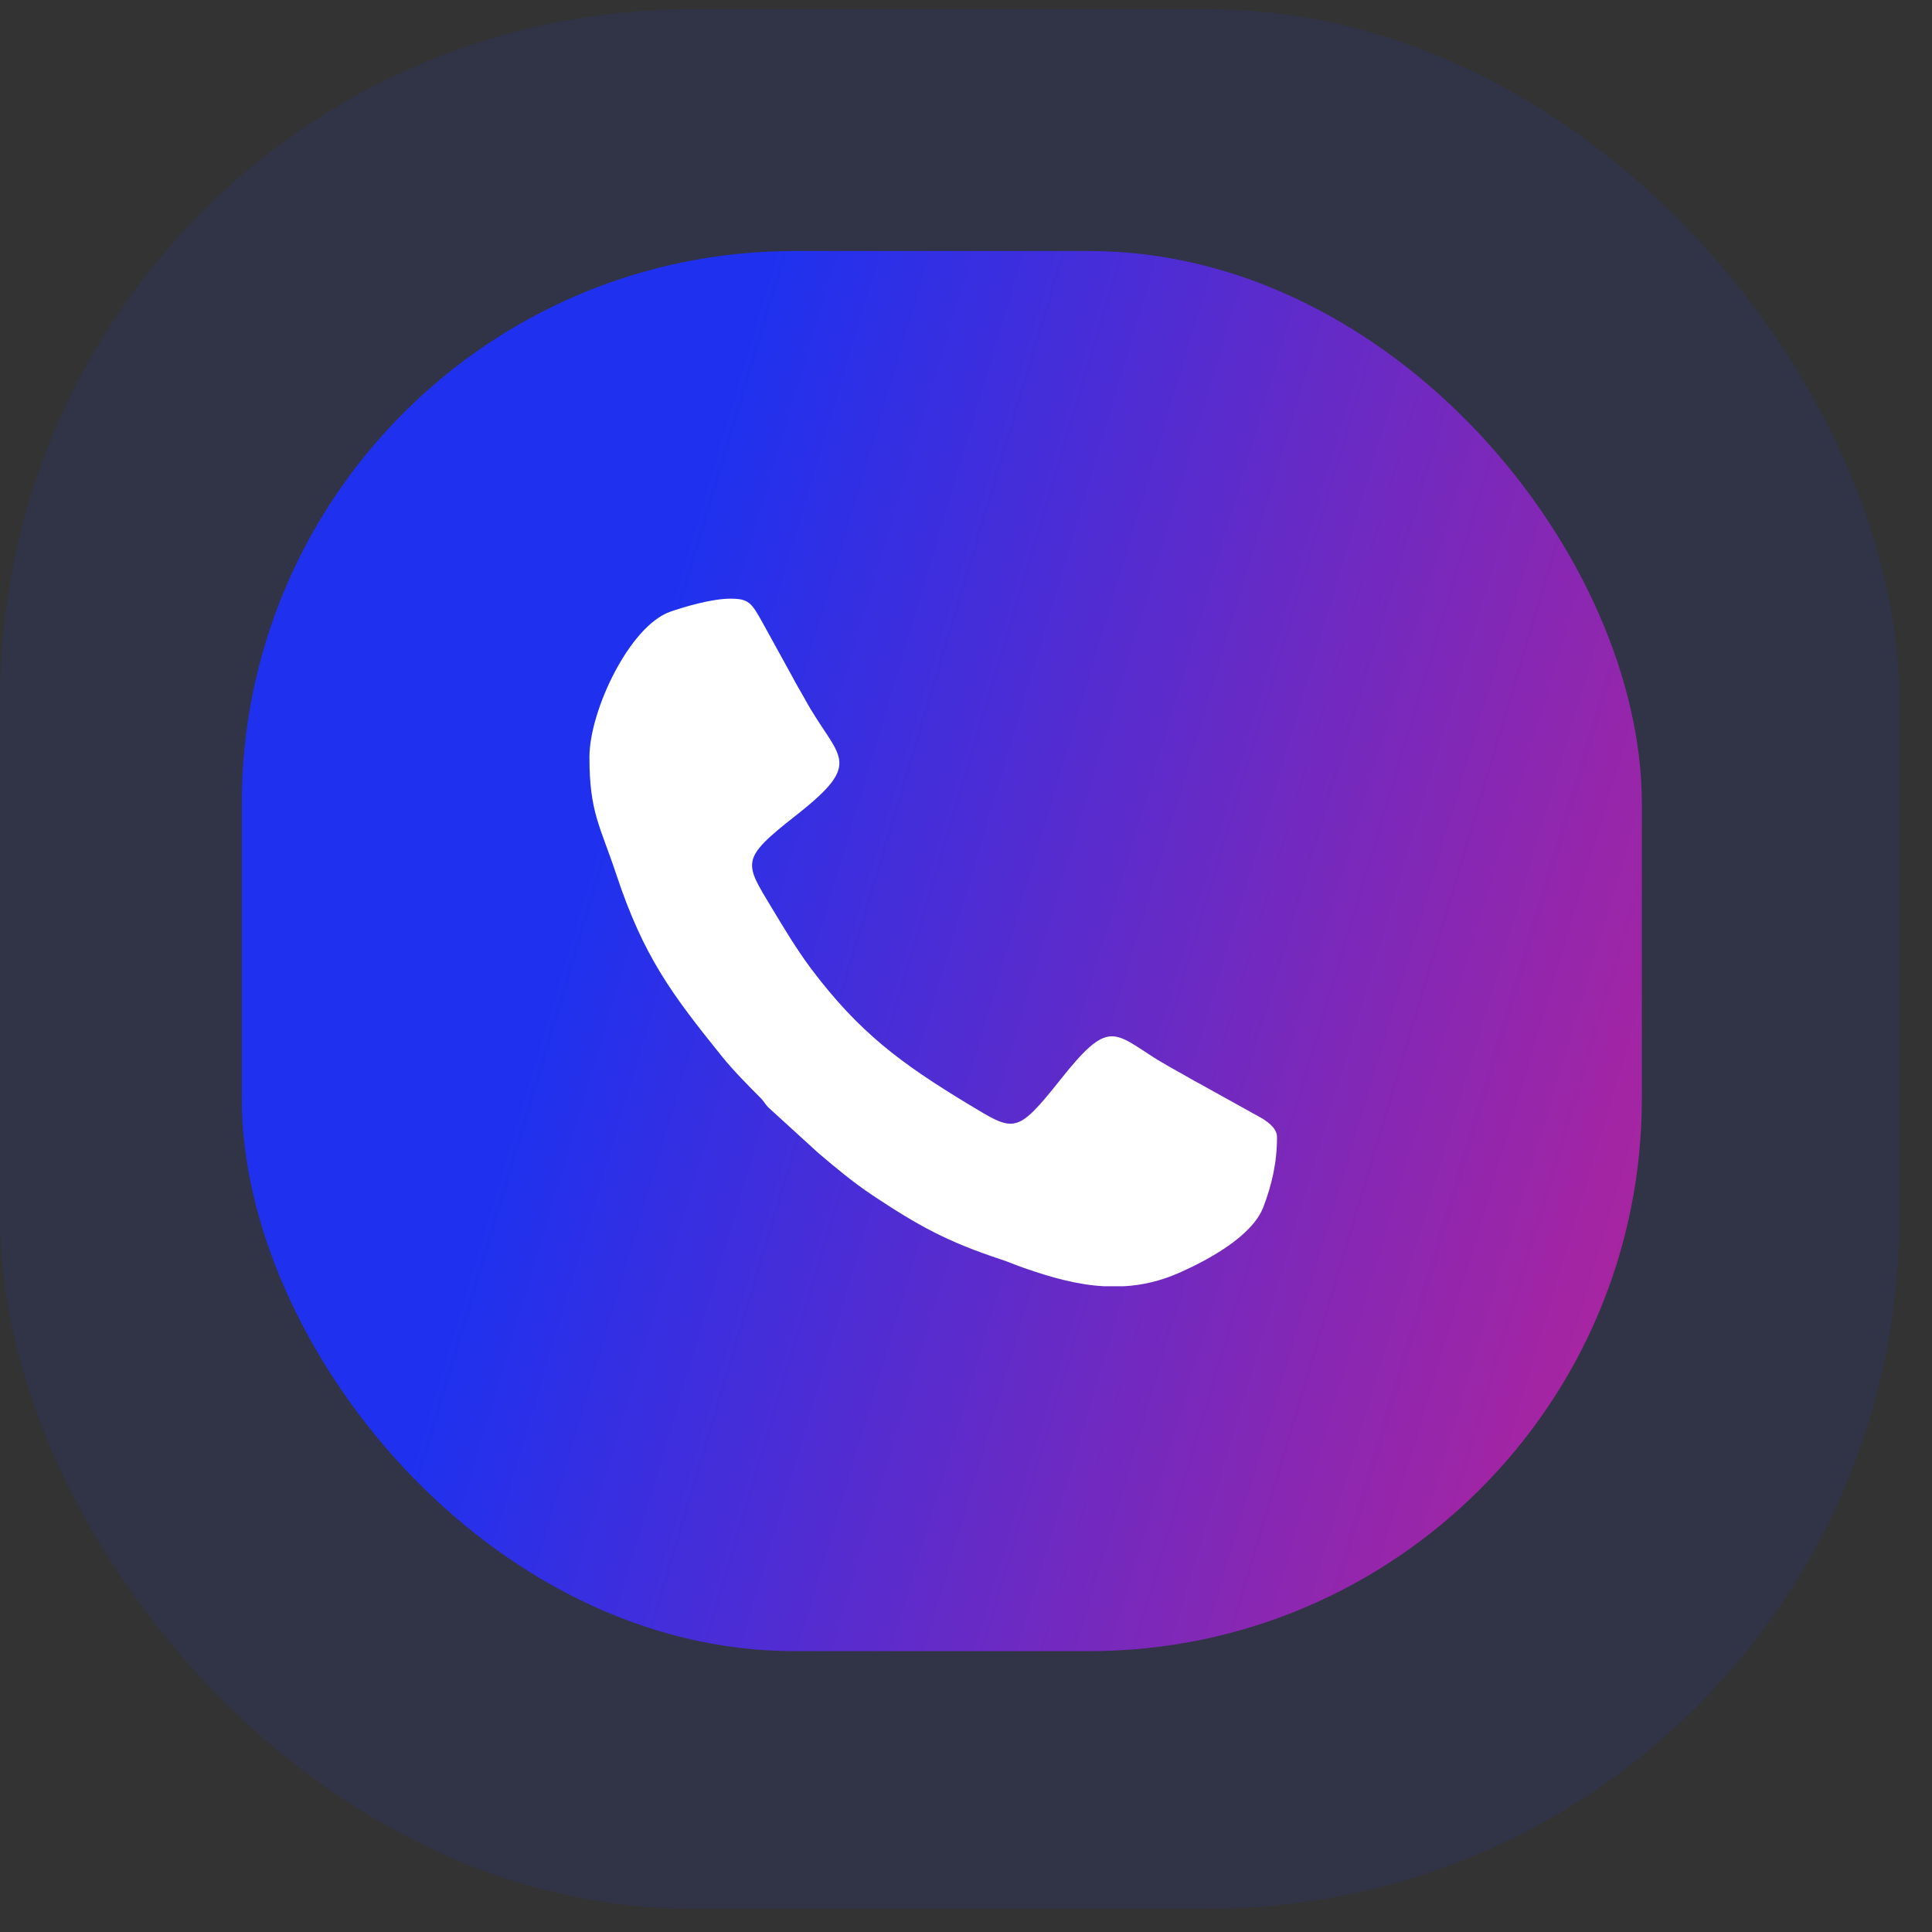 <svg width="45" height="45" viewBox="0 0 45 45" fill="none" xmlns="http://www.w3.org/2000/svg">
<rect x="0" y="0" width="45" height="45" fill="#333333" stroke="none"/>
<rect opacity="0.1" y="0.216" width="44.24" height="44.24" rx="16.087" fill="#2032F0"/>
<rect x="5.631" y="5.847" width="32.611" height="32.611" rx="12.87" fill="url(#paint0_linear_158_608)"/>
<path fill-rule="evenodd" clip-rule="evenodd" d="M13.729 17.636C13.729 18.926 13.978 19.233 14.352 20.36C14.985 22.268 15.637 23.146 16.821 24.613C17.071 24.925 17.445 25.303 17.728 25.586C17.804 25.668 17.824 25.721 17.895 25.793L19.056 26.852C19.463 27.198 19.876 27.543 20.322 27.84C21.396 28.555 22.072 28.924 23.304 29.331C23.501 29.394 23.654 29.466 23.851 29.533C24.479 29.753 25.093 29.926 25.712 29.959H26.181C26.599 29.936 27.025 29.84 27.462 29.648C28.123 29.355 29.169 28.799 29.428 28.109C29.62 27.605 29.744 27.082 29.744 26.488C29.744 26.286 29.552 26.152 29.418 26.061L27.932 25.236C27.773 25.155 27.615 25.054 27.452 24.968C27.275 24.867 27.121 24.781 26.953 24.68C25.932 24.038 25.827 23.726 24.705 25.14C23.664 26.445 23.631 26.368 22.542 25.711C20.998 24.776 20.01 24.052 18.883 22.551C18.533 22.076 18.289 21.664 17.987 21.165C17.339 20.086 17.224 20.024 18.533 18.998C20.183 17.703 19.507 17.684 18.735 16.26C18.643 16.097 18.538 15.924 18.452 15.756L17.776 14.529C17.507 14.04 17.445 13.944 17.013 13.944C16.577 13.944 15.93 14.136 15.603 14.251C14.659 14.591 13.729 16.557 13.729 17.636Z" fill="white"/>
<defs>
<linearGradient id="paint0_linear_158_608" x1="17.596" y1="7.371" x2="54.675" y2="18.484" gradientUnits="userSpaceOnUse">
<stop stop-color="#1F31EF"/>
<stop offset="1" stop-color="#ED1E79"/>
</linearGradient>
</defs>
</svg>
